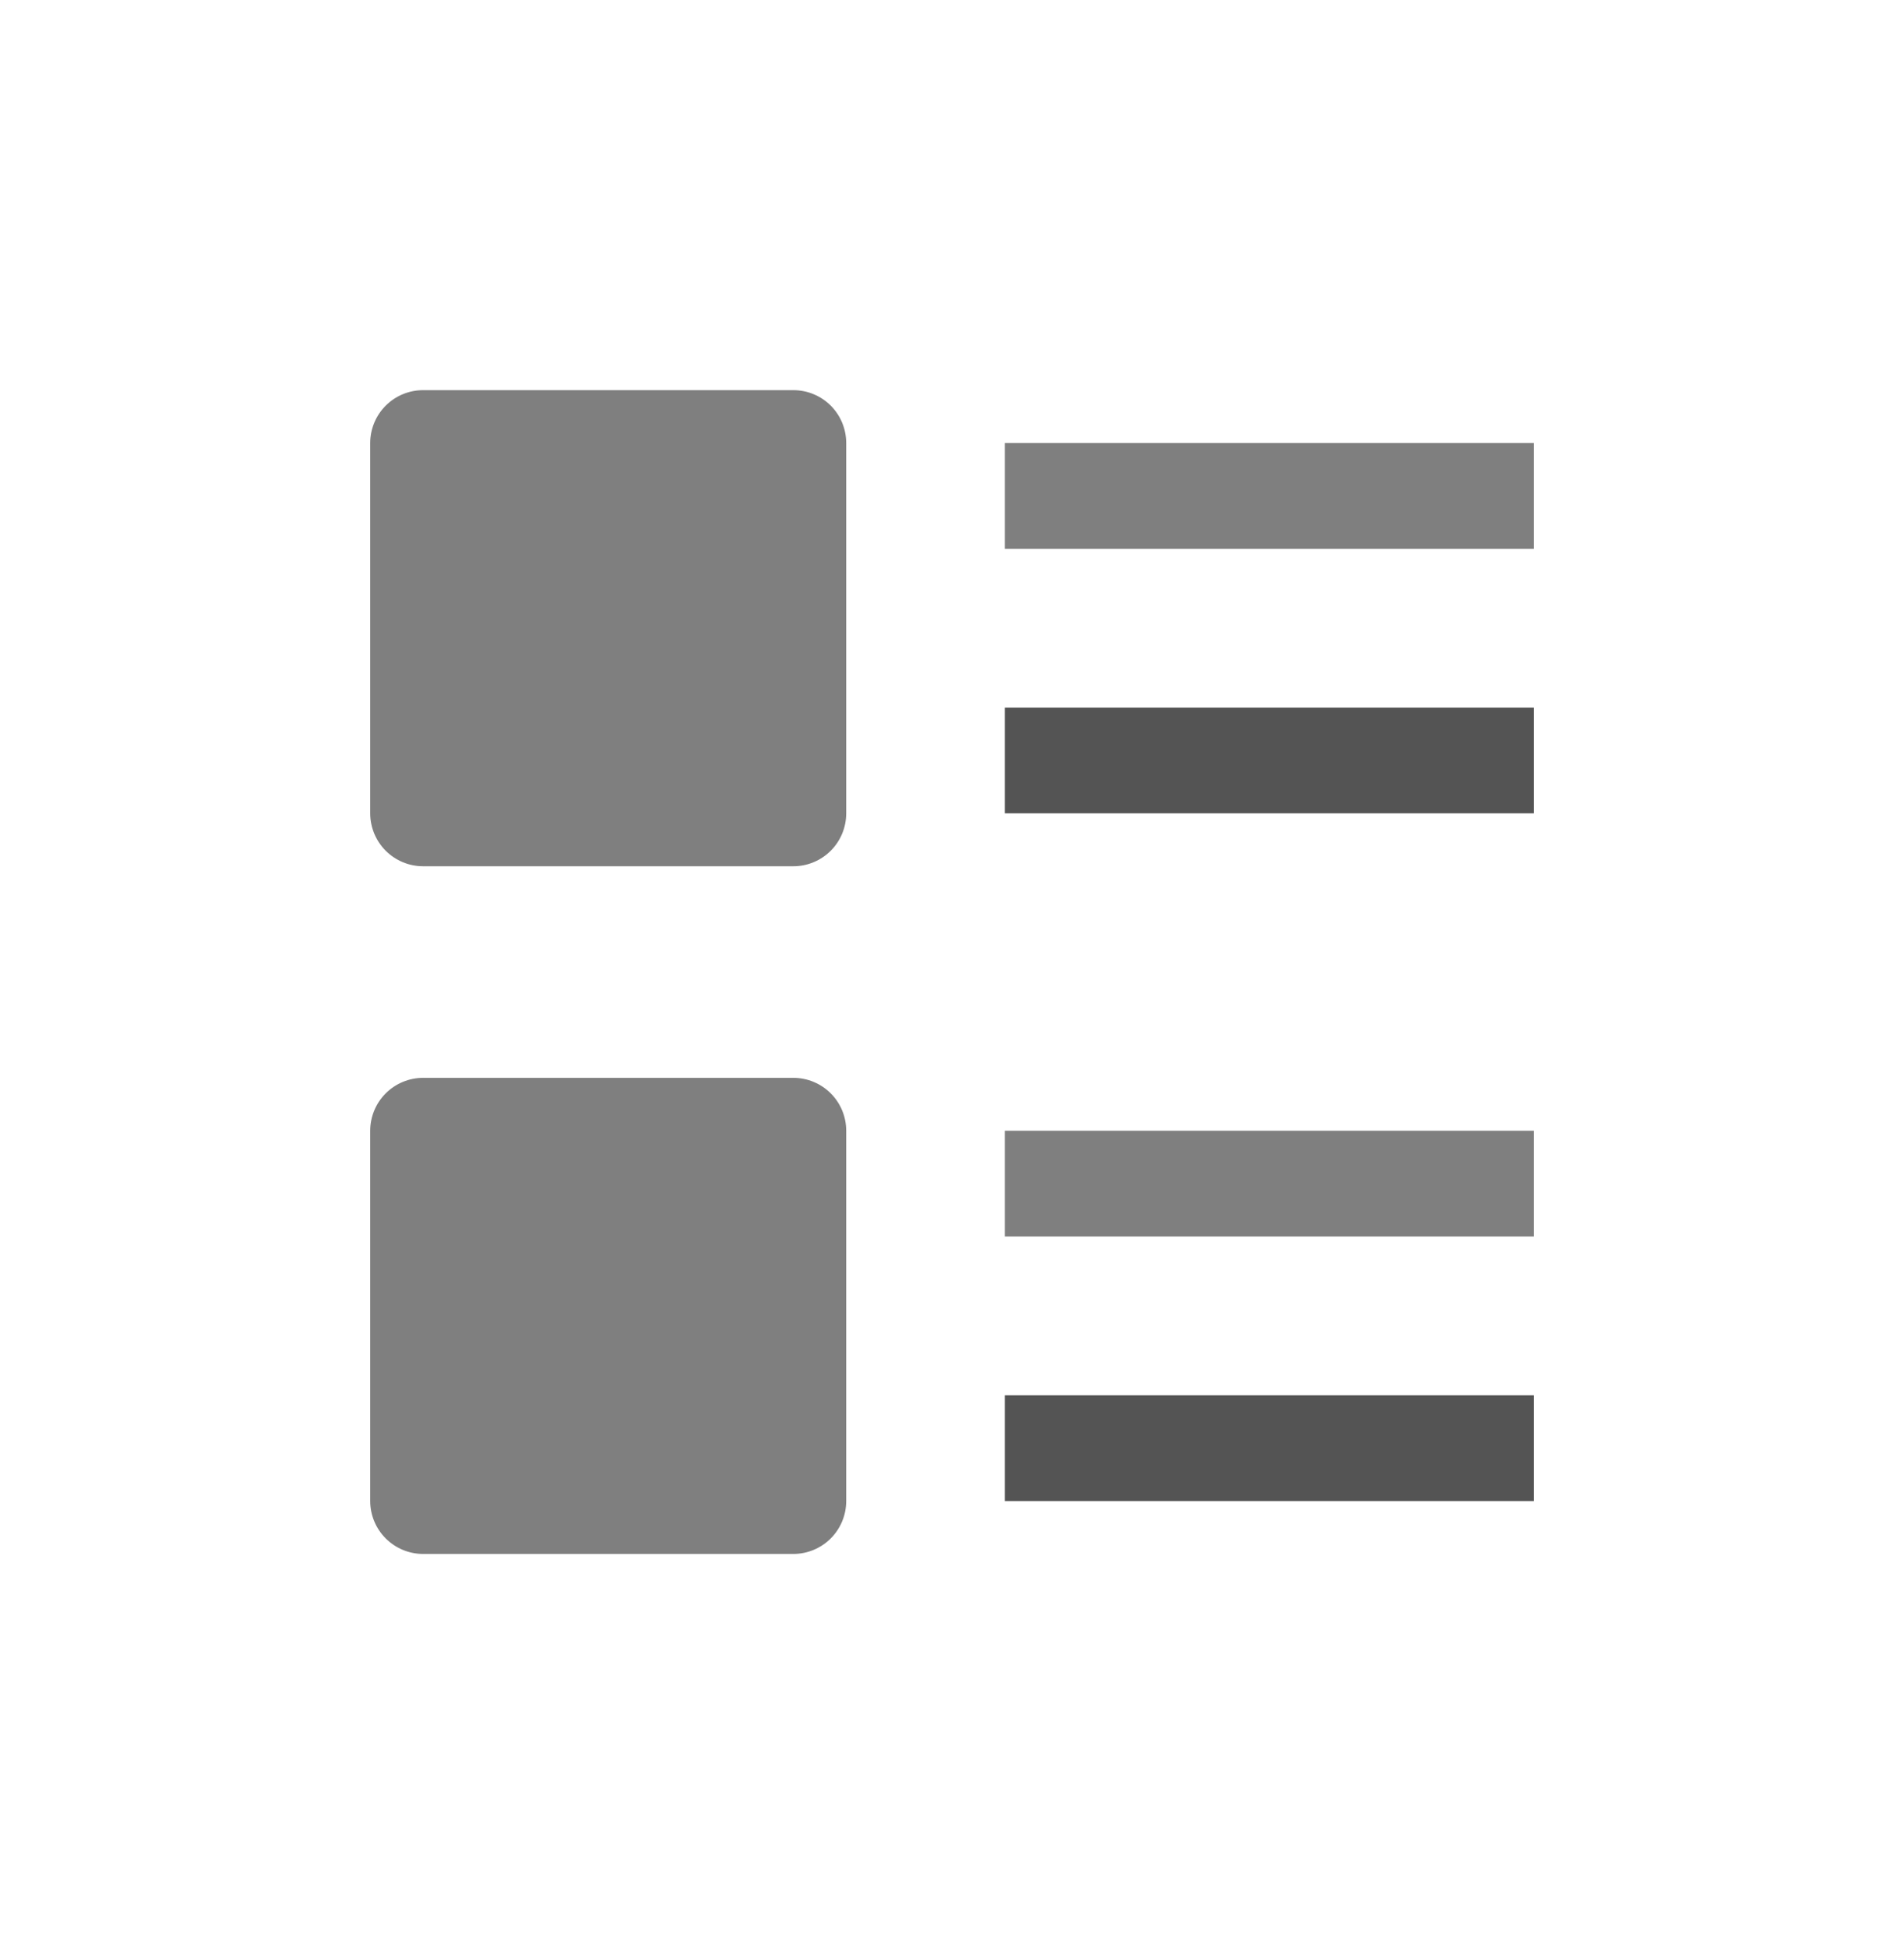 <svg width="48" height="49" viewBox="0 0 48 49" fill="none" xmlns="http://www.w3.org/2000/svg">
<path d="M20 21.834H10.667C10.313 21.834 9.974 21.693 9.724 21.443C9.474 21.193 9.333 20.854 9.333 20.5V11.167C9.333 10.813 9.474 10.474 9.724 10.224C9.974 9.974 10.313 9.834 10.667 9.834H20C20.354 9.834 20.693 9.974 20.943 10.224C21.193 10.474 21.333 10.813 21.333 11.167V20.5C21.333 20.854 21.193 21.193 20.943 21.443C20.693 21.693 20.354 21.834 20 21.834Z" fill="#7F7F7F"/>
<path d="M20 39.167H10.667C10.313 39.167 9.974 39.026 9.724 38.776C9.474 38.526 9.333 38.187 9.333 37.834V28.5C9.333 28.147 9.474 27.808 9.724 27.558C9.974 27.308 10.313 27.167 10.667 27.167H20C20.354 27.167 20.693 27.308 20.943 27.558C21.193 27.808 21.333 28.147 21.333 28.5V37.834C21.333 38.187 21.193 38.526 20.943 38.776C20.693 39.026 20.354 39.167 20 39.167Z" fill="#7F7F7F"/>
<path d="M25.333 11.167H38.667V13.834H25.333V11.167Z" fill="#7F7F7F"/>
<path d="M38.667 28.5H25.333V31.167H38.667V28.5Z" fill="#7F7F7F"/>
<path d="M38.667 35.167H25.333V37.834H38.667V35.167Z" fill="#545454"/>
<path d="M38.667 17.834H25.333V20.5H38.667V17.834Z" fill="#545454"/>
</svg>
